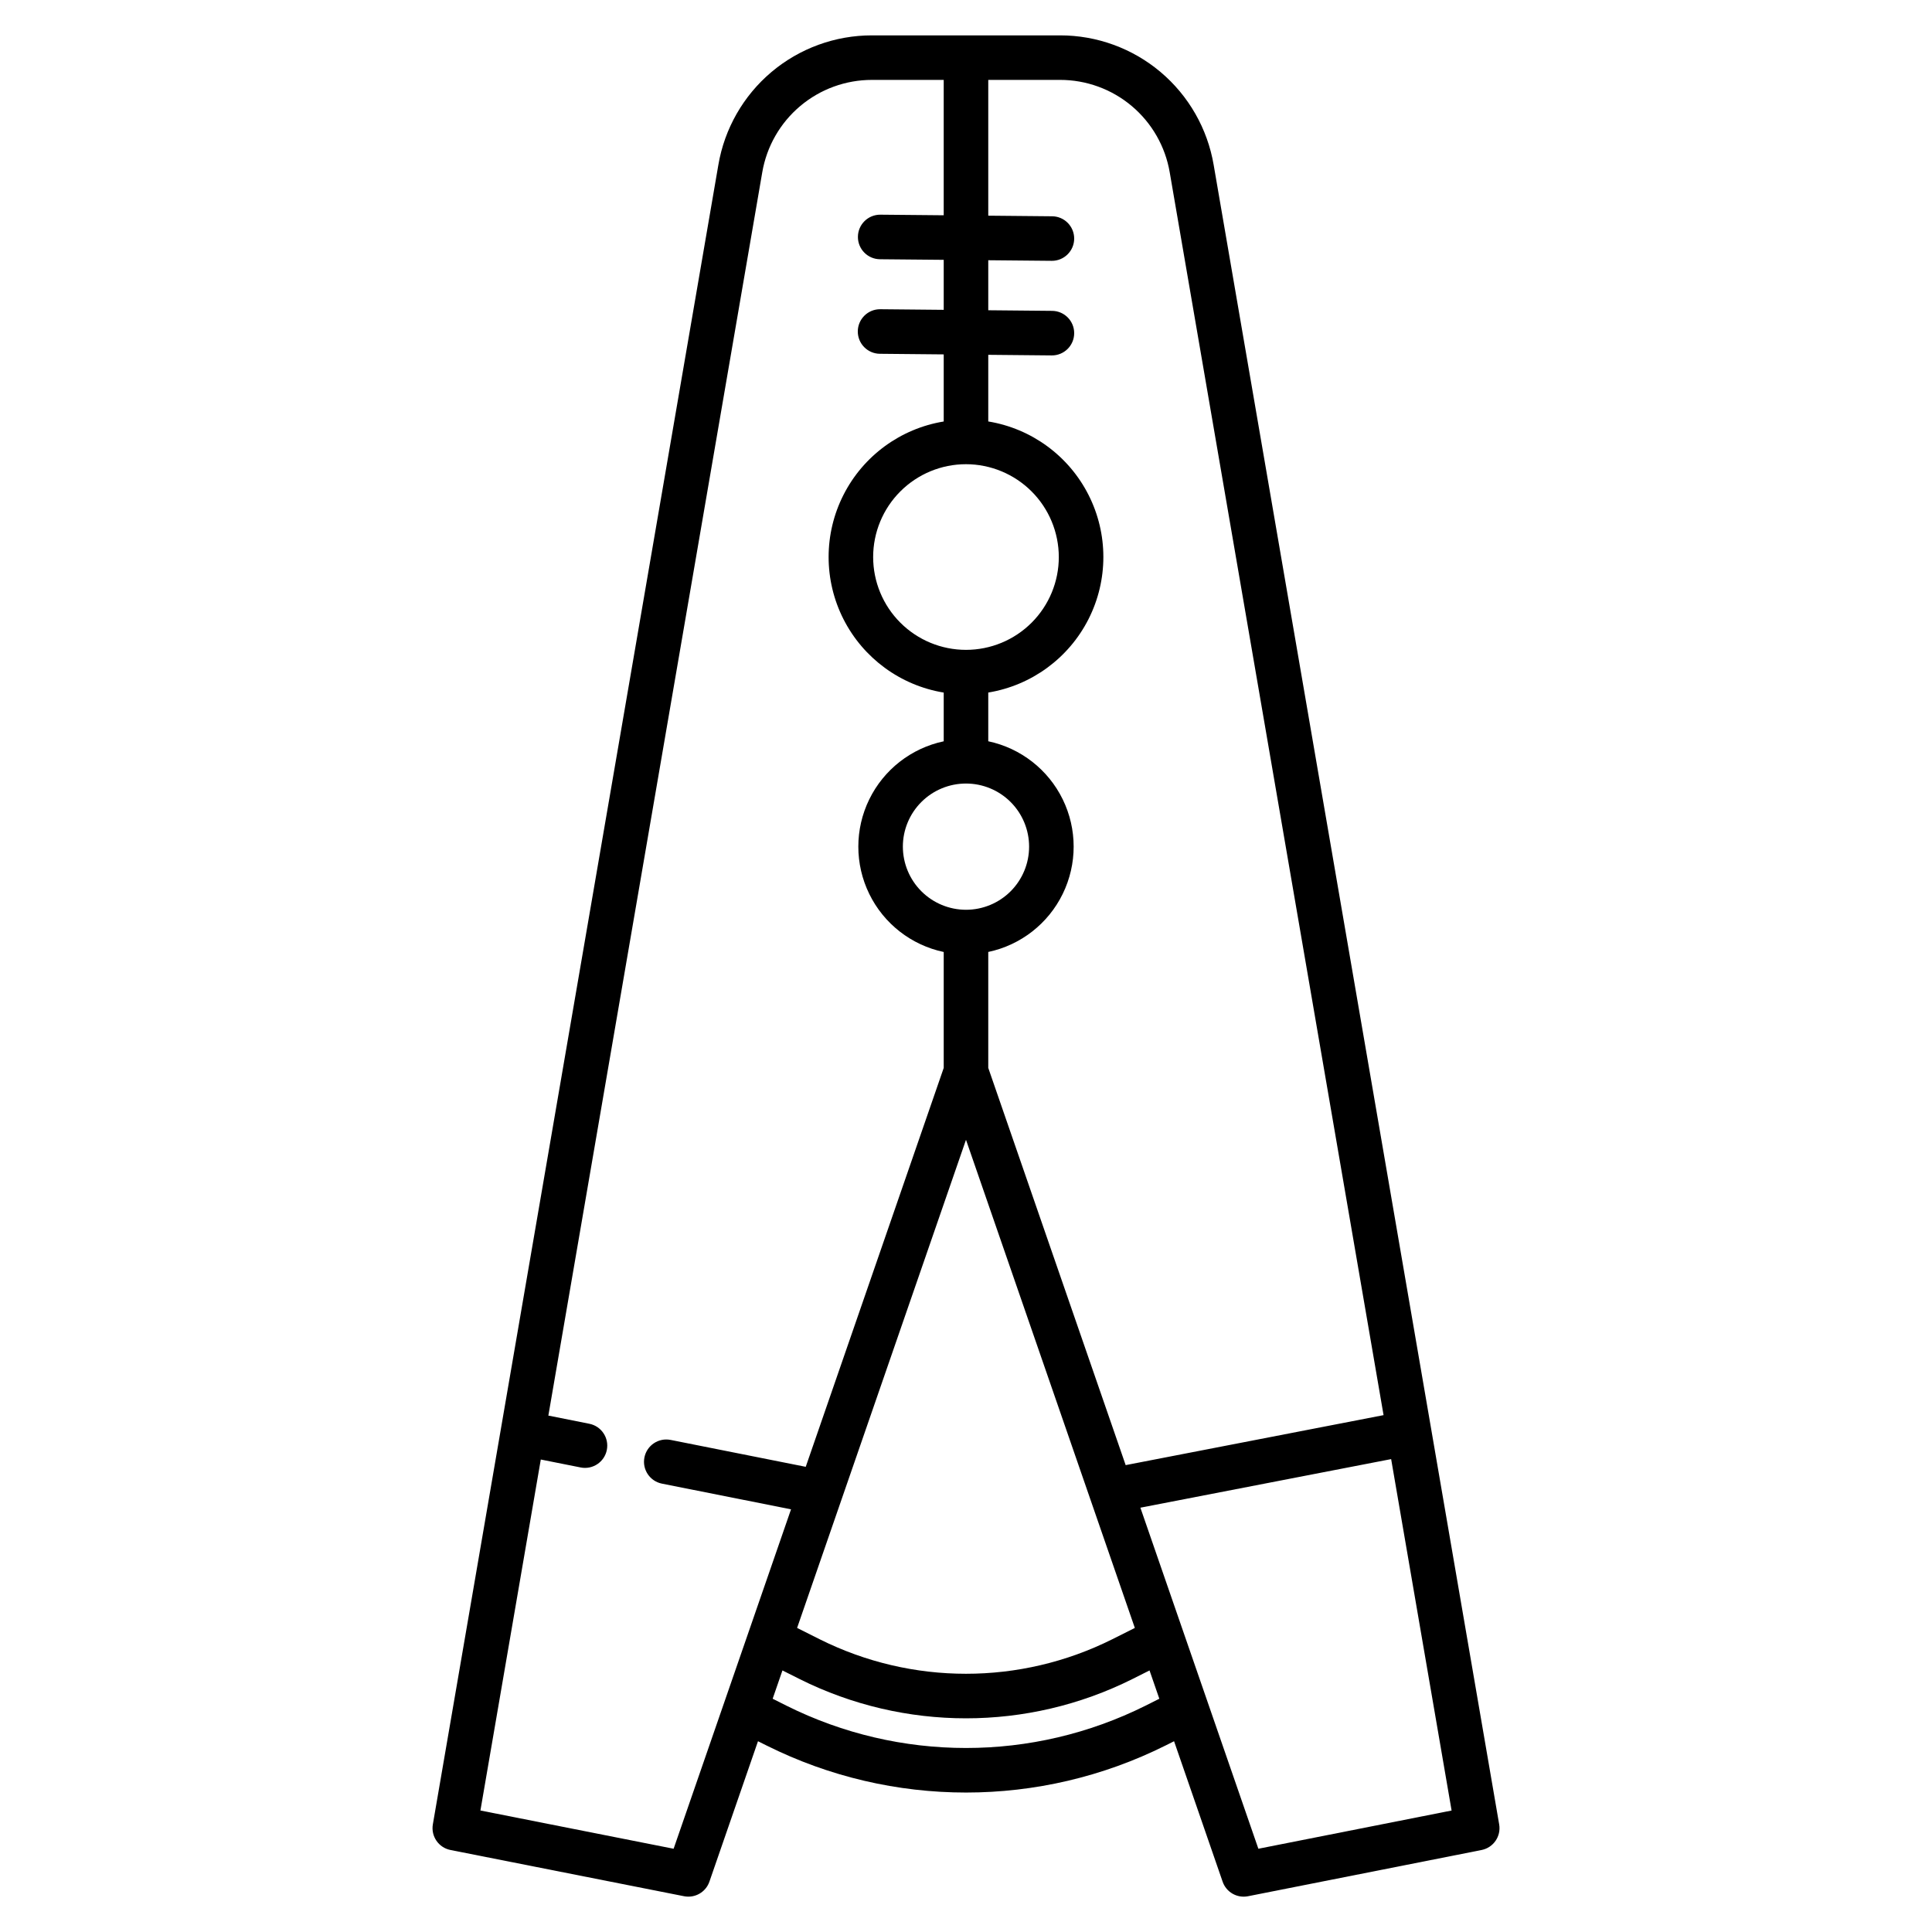<?xml version="1.0" encoding="UTF-8"?>
<!-- The Best Svg Icon site in the world: iconSvg.co, Visit us! https://iconsvg.co -->
<svg fill="#000000" width="800px" height="800px" version="1.1" viewBox="144 144 512 512" xmlns="http://www.w3.org/2000/svg">
 <path d="m523.28 522.73-57.645-335.02c-1.637-9.617-6.625-18.34-14.082-24.629-7.457-6.285-16.902-9.723-26.656-9.707h-49.793c-9.754-0.016-19.195 3.422-26.656 9.707-7.457 6.289-12.445 15.012-14.078 24.629l-75.66 439.77c-0.543 3.156 1.531 6.168 4.672 6.789l61.895 12.25h-0.004c2.894 0.574 5.766-1.074 6.727-3.859l12.875-37.215 2.262 1.133h0.004c33.289 16.621 72.453 16.621 105.74 0l2.258-1.133 12.867 37.215c0.961 2.789 3.832 4.438 6.727 3.863l61.895-12.25h-0.004c3.141-0.621 5.215-3.633 4.672-6.789zm-117.38-284.7 16.781 0.16h0.059-0.004c3.262 0.016 5.918-2.613 5.934-5.875 0.016-3.262-2.617-5.918-5.875-5.934l-16.895-0.16v-13.254l16.781 0.156h0.055c3.262 0.016 5.918-2.617 5.934-5.875 0.012-3.262-2.617-5.918-5.879-5.93l-16.891-0.16v-35.984h18.992c6.969-0.012 13.715 2.445 19.043 6.934 5.328 4.492 8.895 10.727 10.059 17.598l56.664 329.32-68.344 13.246-36.414-105.27v-30.723c8.602-1.816 15.883-7.5 19.738-15.398s3.856-17.137 0-25.035c-3.856-7.898-11.137-13.582-19.738-15.402v-12.91c11.449-1.883 21.32-9.109 26.566-19.457 5.25-10.352 5.25-22.582 0-32.93-5.246-10.352-15.117-17.578-26.566-19.457zm38.844 337.39-6.004 3.012c-24.395 12.18-53.098 12.18-77.496 0l-6.004-3.016 44.758-129.36zm-61.477-207.05c0-4.434 1.762-8.691 4.902-11.828 3.137-3.137 7.391-4.898 11.828-4.898 4.434 0 8.691 1.762 11.828 4.898s4.898 7.394 4.898 11.828c0 4.438-1.762 8.691-4.898 11.832-3.137 3.137-7.394 4.898-11.828 4.898-4.438-0.004-8.688-1.77-11.824-4.906-3.137-3.137-4.898-7.387-4.906-11.824zm41.328-76.754v0.004c0 6.523-2.59 12.781-7.203 17.395s-10.871 7.203-17.395 7.203c-6.527 0-12.781-2.59-17.395-7.203-4.617-4.613-7.207-10.871-7.207-17.395 0-6.523 2.59-12.781 7.207-17.395 4.613-4.613 10.867-7.207 17.395-7.207 6.519 0.008 12.773 2.602 17.387 7.215 4.609 4.609 7.203 10.863 7.211 17.387zm-102.08 342.32-51.199-10.137 16-93.012 10.555 2.102v0.004c3.199 0.637 6.309-1.441 6.945-4.637 0.637-3.199-1.438-6.309-4.637-6.945l-10.859-2.164 56.68-329.45c1.168-6.867 4.734-13.102 10.062-17.59 5.328-4.492 12.074-6.945 19.039-6.934h18.992v35.875l-16.781-0.156c-3.262-0.027-5.93 2.59-5.957 5.852-0.031 3.258 2.586 5.926 5.848 5.957l16.891 0.156v13.25l-16.781-0.16h-0.055c-3.262-0.016-5.918 2.617-5.934 5.875-0.016 3.262 2.617 5.918 5.879 5.934l16.891 0.16v17.781c-11.449 1.879-21.316 9.105-26.566 19.457-5.25 10.348-5.25 22.578 0 32.93 5.25 10.348 15.117 17.574 26.566 19.457v12.91c-8.598 1.82-15.883 7.504-19.738 15.402-3.856 7.898-3.856 17.137 0 25.035s11.141 13.582 19.738 15.398v30.723l-36.566 105.71-35.809-7.129v0.004c-3.195-0.637-6.305 1.438-6.941 4.637-0.637 3.199 1.441 6.309 4.637 6.945l34.215 6.809zm125.06-37.914c-29.957 14.949-65.195 14.949-95.152 0l-3.66-1.84 2.594-7.5 4.598 2.309h-0.004c27.734 13.84 60.359 13.84 88.094 0l4.594-2.309 2.594 7.5zm29.906 37.914-31.266-90.383 66.453-12.875 16.02 93.129z"/>
</svg>